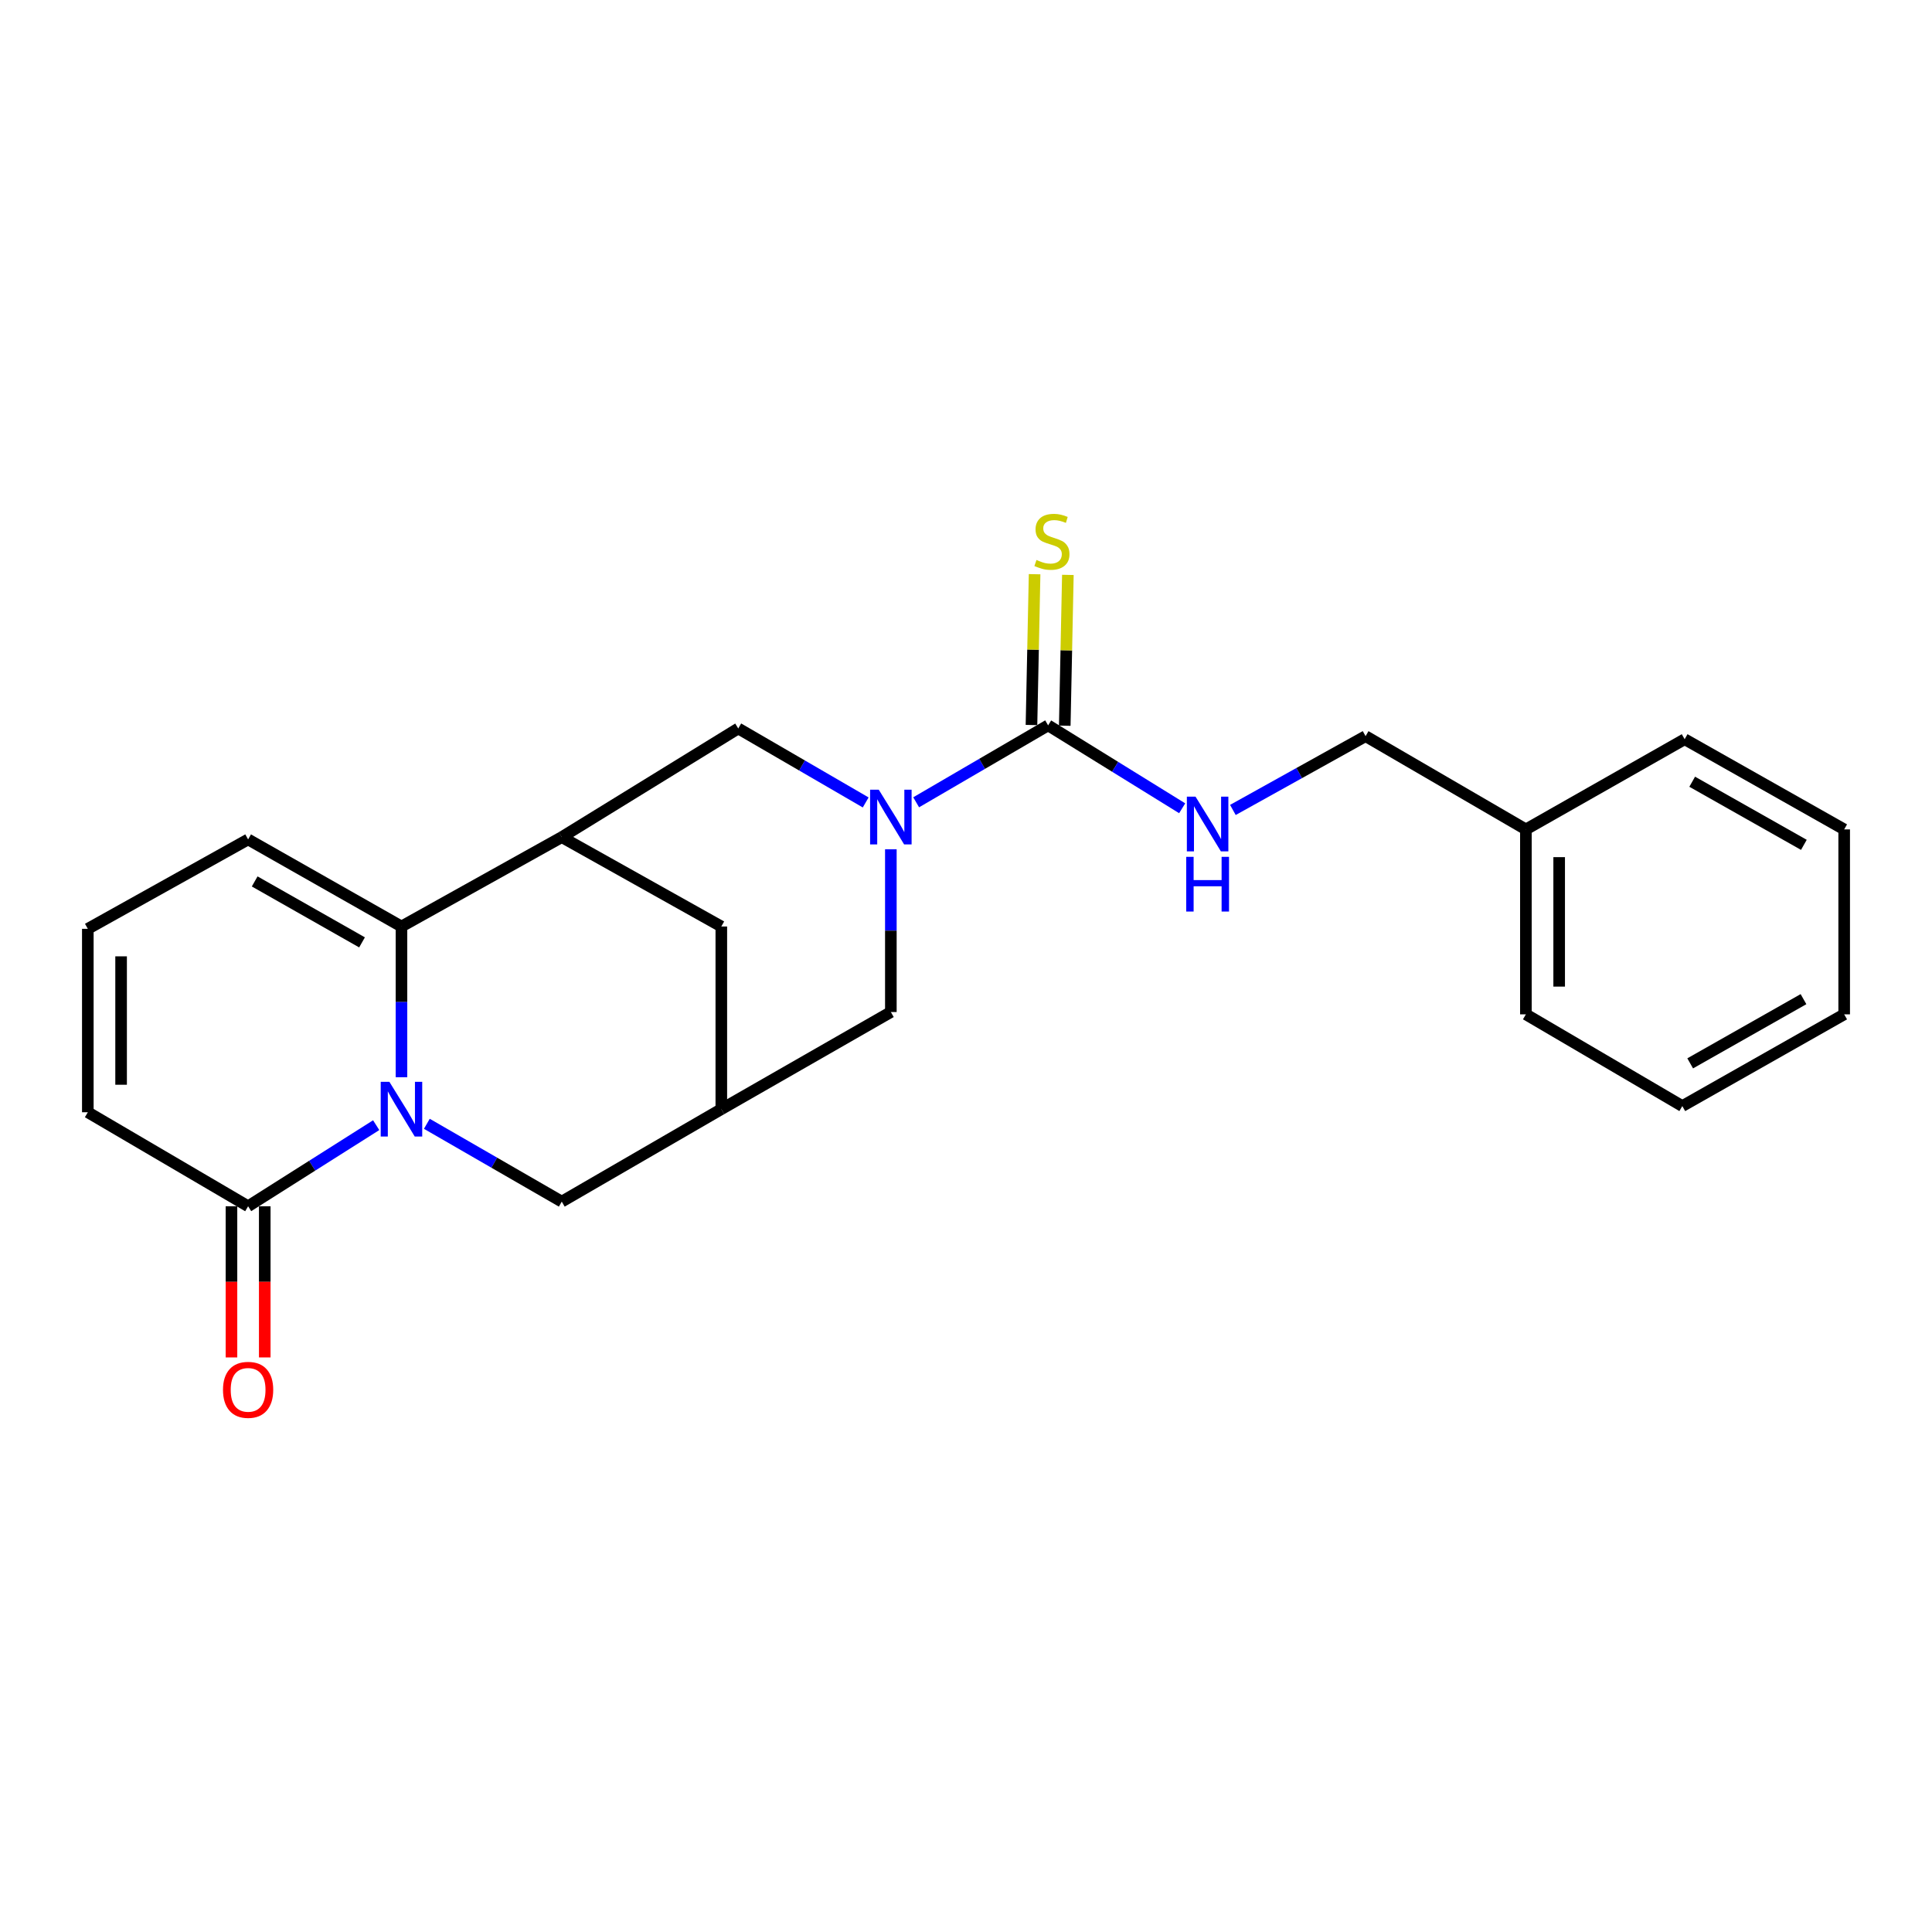<?xml version='1.0' encoding='iso-8859-1'?>
<svg version='1.1' baseProfile='full'
              xmlns='http://www.w3.org/2000/svg'
                      xmlns:rdkit='http://www.rdkit.org/xml'
                      xmlns:xlink='http://www.w3.org/1999/xlink'
                  xml:space='preserve'
width='1000px' height='1000px' viewBox='0 0 1000 1000'>
<!-- END OF HEADER -->
<rect style='opacity:1.0;fill:#FFFFFF;stroke:none' width='1000' height='1000' x='0' y='0'> </rect>
<path class='bond-0' d='M 207.8,557.578 L 207.8,518.566' style='fill:none;fill-rule:evenodd;stroke:#0000FF;stroke-width:6px;stroke-linecap:butt;stroke-linejoin:miter;stroke-opacity:1' />
<path class='bond-0' d='M 207.8,518.566 L 207.8,479.553' style='fill:none;fill-rule:evenodd;stroke:#000000;stroke-width:6px;stroke-linecap:butt;stroke-linejoin:miter;stroke-opacity:1' />
<path class='bond-4' d='M 194.712,582.388 L 161.567,603.372' style='fill:none;fill-rule:evenodd;stroke:#0000FF;stroke-width:6px;stroke-linecap:butt;stroke-linejoin:miter;stroke-opacity:1' />
<path class='bond-4' d='M 161.567,603.372 L 128.422,624.356' style='fill:none;fill-rule:evenodd;stroke:#000000;stroke-width:6px;stroke-linecap:butt;stroke-linejoin:miter;stroke-opacity:1' />
<path class='bond-7' d='M 220.935,581.677 L 255.851,601.815' style='fill:none;fill-rule:evenodd;stroke:#0000FF;stroke-width:6px;stroke-linecap:butt;stroke-linejoin:miter;stroke-opacity:1' />
<path class='bond-7' d='M 255.851,601.815 L 290.768,621.954' style='fill:none;fill-rule:evenodd;stroke:#000000;stroke-width:6px;stroke-linecap:butt;stroke-linejoin:miter;stroke-opacity:1' />
<path class='bond-2' d='M 207.8,479.553 L 290.768,433.299' style='fill:none;fill-rule:evenodd;stroke:#000000;stroke-width:6px;stroke-linecap:butt;stroke-linejoin:miter;stroke-opacity:1' />
<path class='bond-11' d='M 207.8,479.553 L 128.422,434.486' style='fill:none;fill-rule:evenodd;stroke:#000000;stroke-width:6px;stroke-linecap:butt;stroke-linejoin:miter;stroke-opacity:1' />
<path class='bond-11' d='M 187.388,487.774 L 131.823,456.227' style='fill:none;fill-rule:evenodd;stroke:#000000;stroke-width:6px;stroke-linecap:butt;stroke-linejoin:miter;stroke-opacity:1' />
<path class='bond-1' d='M 461.105,439.588 L 461.105,481.708' style='fill:none;fill-rule:evenodd;stroke:#0000FF;stroke-width:6px;stroke-linecap:butt;stroke-linejoin:miter;stroke-opacity:1' />
<path class='bond-1' d='M 461.105,481.708 L 461.105,523.827' style='fill:none;fill-rule:evenodd;stroke:#000000;stroke-width:6px;stroke-linecap:butt;stroke-linejoin:miter;stroke-opacity:1' />
<path class='bond-3' d='M 474.201,415.269 L 508.352,395.357' style='fill:none;fill-rule:evenodd;stroke:#0000FF;stroke-width:6px;stroke-linecap:butt;stroke-linejoin:miter;stroke-opacity:1' />
<path class='bond-3' d='M 508.352,395.357 L 542.503,375.445' style='fill:none;fill-rule:evenodd;stroke:#000000;stroke-width:6px;stroke-linecap:butt;stroke-linejoin:miter;stroke-opacity:1' />
<path class='bond-25' d='M 448.082,415.345 L 415.1,396.199' style='fill:none;fill-rule:evenodd;stroke:#0000FF;stroke-width:6px;stroke-linecap:butt;stroke-linejoin:miter;stroke-opacity:1' />
<path class='bond-25' d='M 415.1,396.199 L 382.119,377.052' style='fill:none;fill-rule:evenodd;stroke:#000000;stroke-width:6px;stroke-linecap:butt;stroke-linejoin:miter;stroke-opacity:1' />
<path class='bond-5' d='M 290.768,433.299 L 382.119,377.052' style='fill:none;fill-rule:evenodd;stroke:#000000;stroke-width:6px;stroke-linecap:butt;stroke-linejoin:miter;stroke-opacity:1' />
<path class='bond-24' d='M 290.768,433.299 L 373.352,479.553' style='fill:none;fill-rule:evenodd;stroke:#000000;stroke-width:6px;stroke-linecap:butt;stroke-linejoin:miter;stroke-opacity:1' />
<path class='bond-9' d='M 542.503,375.445 L 577.198,396.902' style='fill:none;fill-rule:evenodd;stroke:#000000;stroke-width:6px;stroke-linecap:butt;stroke-linejoin:miter;stroke-opacity:1' />
<path class='bond-9' d='M 577.198,396.902 L 611.892,418.36' style='fill:none;fill-rule:evenodd;stroke:#0000FF;stroke-width:6px;stroke-linecap:butt;stroke-linejoin:miter;stroke-opacity:1' />
<path class='bond-12' d='M 551.115,375.623 L 551.922,336.593' style='fill:none;fill-rule:evenodd;stroke:#000000;stroke-width:6px;stroke-linecap:butt;stroke-linejoin:miter;stroke-opacity:1' />
<path class='bond-12' d='M 551.922,336.593 L 552.729,297.563' style='fill:none;fill-rule:evenodd;stroke:#CCCC00;stroke-width:6px;stroke-linecap:butt;stroke-linejoin:miter;stroke-opacity:1' />
<path class='bond-12' d='M 533.891,375.266 L 534.699,336.237' style='fill:none;fill-rule:evenodd;stroke:#000000;stroke-width:6px;stroke-linecap:butt;stroke-linejoin:miter;stroke-opacity:1' />
<path class='bond-12' d='M 534.699,336.237 L 535.506,297.207' style='fill:none;fill-rule:evenodd;stroke:#CCCC00;stroke-width:6px;stroke-linecap:butt;stroke-linejoin:miter;stroke-opacity:1' />
<path class='bond-14' d='M 128.422,624.356 L 45.455,575.7' style='fill:none;fill-rule:evenodd;stroke:#000000;stroke-width:6px;stroke-linecap:butt;stroke-linejoin:miter;stroke-opacity:1' />
<path class='bond-15' d='M 119.808,624.356 L 119.808,663.48' style='fill:none;fill-rule:evenodd;stroke:#000000;stroke-width:6px;stroke-linecap:butt;stroke-linejoin:miter;stroke-opacity:1' />
<path class='bond-15' d='M 119.808,663.48 L 119.808,702.603' style='fill:none;fill-rule:evenodd;stroke:#FF0000;stroke-width:6px;stroke-linecap:butt;stroke-linejoin:miter;stroke-opacity:1' />
<path class='bond-15' d='M 137.035,624.356 L 137.035,663.48' style='fill:none;fill-rule:evenodd;stroke:#000000;stroke-width:6px;stroke-linecap:butt;stroke-linejoin:miter;stroke-opacity:1' />
<path class='bond-15' d='M 137.035,663.48 L 137.035,702.603' style='fill:none;fill-rule:evenodd;stroke:#FF0000;stroke-width:6px;stroke-linecap:butt;stroke-linejoin:miter;stroke-opacity:1' />
<path class='bond-6' d='M 373.352,574.101 L 290.768,621.954' style='fill:none;fill-rule:evenodd;stroke:#000000;stroke-width:6px;stroke-linecap:butt;stroke-linejoin:miter;stroke-opacity:1' />
<path class='bond-8' d='M 373.352,574.101 L 461.105,523.827' style='fill:none;fill-rule:evenodd;stroke:#000000;stroke-width:6px;stroke-linecap:butt;stroke-linejoin:miter;stroke-opacity:1' />
<path class='bond-10' d='M 373.352,574.101 L 373.352,479.553' style='fill:none;fill-rule:evenodd;stroke:#000000;stroke-width:6px;stroke-linecap:butt;stroke-linejoin:miter;stroke-opacity:1' />
<path class='bond-16' d='M 638.138,419.23 L 672.479,400.132' style='fill:none;fill-rule:evenodd;stroke:#0000FF;stroke-width:6px;stroke-linecap:butt;stroke-linejoin:miter;stroke-opacity:1' />
<path class='bond-16' d='M 672.479,400.132 L 706.82,381.034' style='fill:none;fill-rule:evenodd;stroke:#000000;stroke-width:6px;stroke-linecap:butt;stroke-linejoin:miter;stroke-opacity:1' />
<path class='bond-23' d='M 128.422,434.486 L 45.455,480.759' style='fill:none;fill-rule:evenodd;stroke:#000000;stroke-width:6px;stroke-linecap:butt;stroke-linejoin:miter;stroke-opacity:1' />
<path class='bond-13' d='M 45.455,480.759 L 45.455,575.7' style='fill:none;fill-rule:evenodd;stroke:#000000;stroke-width:6px;stroke-linecap:butt;stroke-linejoin:miter;stroke-opacity:1' />
<path class='bond-13' d='M 62.682,495 L 62.682,561.459' style='fill:none;fill-rule:evenodd;stroke:#000000;stroke-width:6px;stroke-linecap:butt;stroke-linejoin:miter;stroke-opacity:1' />
<path class='bond-17' d='M 706.82,381.034 L 789.797,429.298' style='fill:none;fill-rule:evenodd;stroke:#000000;stroke-width:6px;stroke-linecap:butt;stroke-linejoin:miter;stroke-opacity:1' />
<path class='bond-18' d='M 789.797,429.298 L 789.797,525.023' style='fill:none;fill-rule:evenodd;stroke:#000000;stroke-width:6px;stroke-linecap:butt;stroke-linejoin:miter;stroke-opacity:1' />
<path class='bond-18' d='M 807.024,443.657 L 807.024,510.665' style='fill:none;fill-rule:evenodd;stroke:#000000;stroke-width:6px;stroke-linecap:butt;stroke-linejoin:miter;stroke-opacity:1' />
<path class='bond-19' d='M 789.797,429.298 L 871.97,382.623' style='fill:none;fill-rule:evenodd;stroke:#000000;stroke-width:6px;stroke-linecap:butt;stroke-linejoin:miter;stroke-opacity:1' />
<path class='bond-20' d='M 789.797,525.023 L 870.765,572.503' style='fill:none;fill-rule:evenodd;stroke:#000000;stroke-width:6px;stroke-linecap:butt;stroke-linejoin:miter;stroke-opacity:1' />
<path class='bond-21' d='M 871.97,382.623 L 954.545,429.298' style='fill:none;fill-rule:evenodd;stroke:#000000;stroke-width:6px;stroke-linecap:butt;stroke-linejoin:miter;stroke-opacity:1' />
<path class='bond-21' d='M 875.88,404.621 L 933.682,437.294' style='fill:none;fill-rule:evenodd;stroke:#000000;stroke-width:6px;stroke-linecap:butt;stroke-linejoin:miter;stroke-opacity:1' />
<path class='bond-26' d='M 870.765,572.503 L 954.545,525.023' style='fill:none;fill-rule:evenodd;stroke:#000000;stroke-width:6px;stroke-linecap:butt;stroke-linejoin:miter;stroke-opacity:1' />
<path class='bond-26' d='M 874.838,550.393 L 933.485,517.158' style='fill:none;fill-rule:evenodd;stroke:#000000;stroke-width:6px;stroke-linecap:butt;stroke-linejoin:miter;stroke-opacity:1' />
<path class='bond-22' d='M 954.545,429.298 L 954.545,525.023' style='fill:none;fill-rule:evenodd;stroke:#000000;stroke-width:6px;stroke-linecap:butt;stroke-linejoin:miter;stroke-opacity:1' />
<path  class='atom-0' d='M 201.54 559.941
L 210.82 574.941
Q 211.74 576.421, 213.22 579.101
Q 214.7 581.781, 214.78 581.941
L 214.78 559.941
L 218.54 559.941
L 218.54 588.261
L 214.66 588.261
L 204.7 571.861
Q 203.54 569.941, 202.3 567.741
Q 201.1 565.541, 200.74 564.861
L 200.74 588.261
L 197.06 588.261
L 197.06 559.941
L 201.54 559.941
' fill='#0000FF'/>
<path  class='atom-2' d='M 454.845 408.745
L 464.125 423.745
Q 465.045 425.225, 466.525 427.905
Q 468.005 430.585, 468.085 430.745
L 468.085 408.745
L 471.845 408.745
L 471.845 437.065
L 467.965 437.065
L 458.005 420.665
Q 456.845 418.745, 455.605 416.545
Q 454.405 414.345, 454.045 413.665
L 454.045 437.065
L 450.365 437.065
L 450.365 408.745
L 454.845 408.745
' fill='#0000FF'/>
<path  class='atom-10' d='M 618.799 412.344
L 628.079 427.344
Q 628.999 428.824, 630.479 431.504
Q 631.959 434.184, 632.039 434.344
L 632.039 412.344
L 635.799 412.344
L 635.799 440.664
L 631.919 440.664
L 621.959 424.264
Q 620.799 422.344, 619.559 420.144
Q 618.359 417.944, 617.999 417.264
L 617.999 440.664
L 614.319 440.664
L 614.319 412.344
L 618.799 412.344
' fill='#0000FF'/>
<path  class='atom-10' d='M 613.979 443.496
L 617.819 443.496
L 617.819 455.536
L 632.299 455.536
L 632.299 443.496
L 636.139 443.496
L 636.139 471.816
L 632.299 471.816
L 632.299 458.736
L 617.819 458.736
L 617.819 471.816
L 613.979 471.816
L 613.979 443.496
' fill='#0000FF'/>
<path  class='atom-13' d='M 536.475 289.842
Q 536.795 289.962, 538.115 290.522
Q 539.435 291.082, 540.875 291.442
Q 542.355 291.762, 543.795 291.762
Q 546.475 291.762, 548.035 290.482
Q 549.595 289.162, 549.595 286.882
Q 549.595 285.322, 548.795 284.362
Q 548.035 283.402, 546.835 282.882
Q 545.635 282.362, 543.635 281.762
Q 541.115 281.002, 539.595 280.282
Q 538.115 279.562, 537.035 278.042
Q 535.995 276.522, 535.995 273.962
Q 535.995 270.402, 538.395 268.202
Q 540.835 266.002, 545.635 266.002
Q 548.915 266.002, 552.635 267.562
L 551.715 270.642
Q 548.315 269.242, 545.755 269.242
Q 542.995 269.242, 541.475 270.402
Q 539.955 271.522, 539.995 273.482
Q 539.995 275.002, 540.755 275.922
Q 541.555 276.842, 542.675 277.362
Q 543.835 277.882, 545.755 278.482
Q 548.315 279.282, 549.835 280.082
Q 551.355 280.882, 552.435 282.522
Q 553.555 284.122, 553.555 286.882
Q 553.555 290.802, 550.915 292.922
Q 548.315 295.002, 543.955 295.002
Q 541.435 295.002, 539.515 294.442
Q 537.635 293.922, 535.395 293.002
L 536.475 289.842
' fill='#CCCC00'/>
<path  class='atom-16' d='M 115.422 719.377
Q 115.422 712.577, 118.782 708.777
Q 122.142 704.977, 128.422 704.977
Q 134.702 704.977, 138.062 708.777
Q 141.422 712.577, 141.422 719.377
Q 141.422 726.257, 138.022 730.177
Q 134.622 734.057, 128.422 734.057
Q 122.182 734.057, 118.782 730.177
Q 115.422 726.297, 115.422 719.377
M 128.422 730.857
Q 132.742 730.857, 135.062 727.977
Q 137.422 725.057, 137.422 719.377
Q 137.422 713.817, 135.062 711.017
Q 132.742 708.177, 128.422 708.177
Q 124.102 708.177, 121.742 710.977
Q 119.422 713.777, 119.422 719.377
Q 119.422 725.097, 121.742 727.977
Q 124.102 730.857, 128.422 730.857
' fill='#FF0000'/>
</svg>
